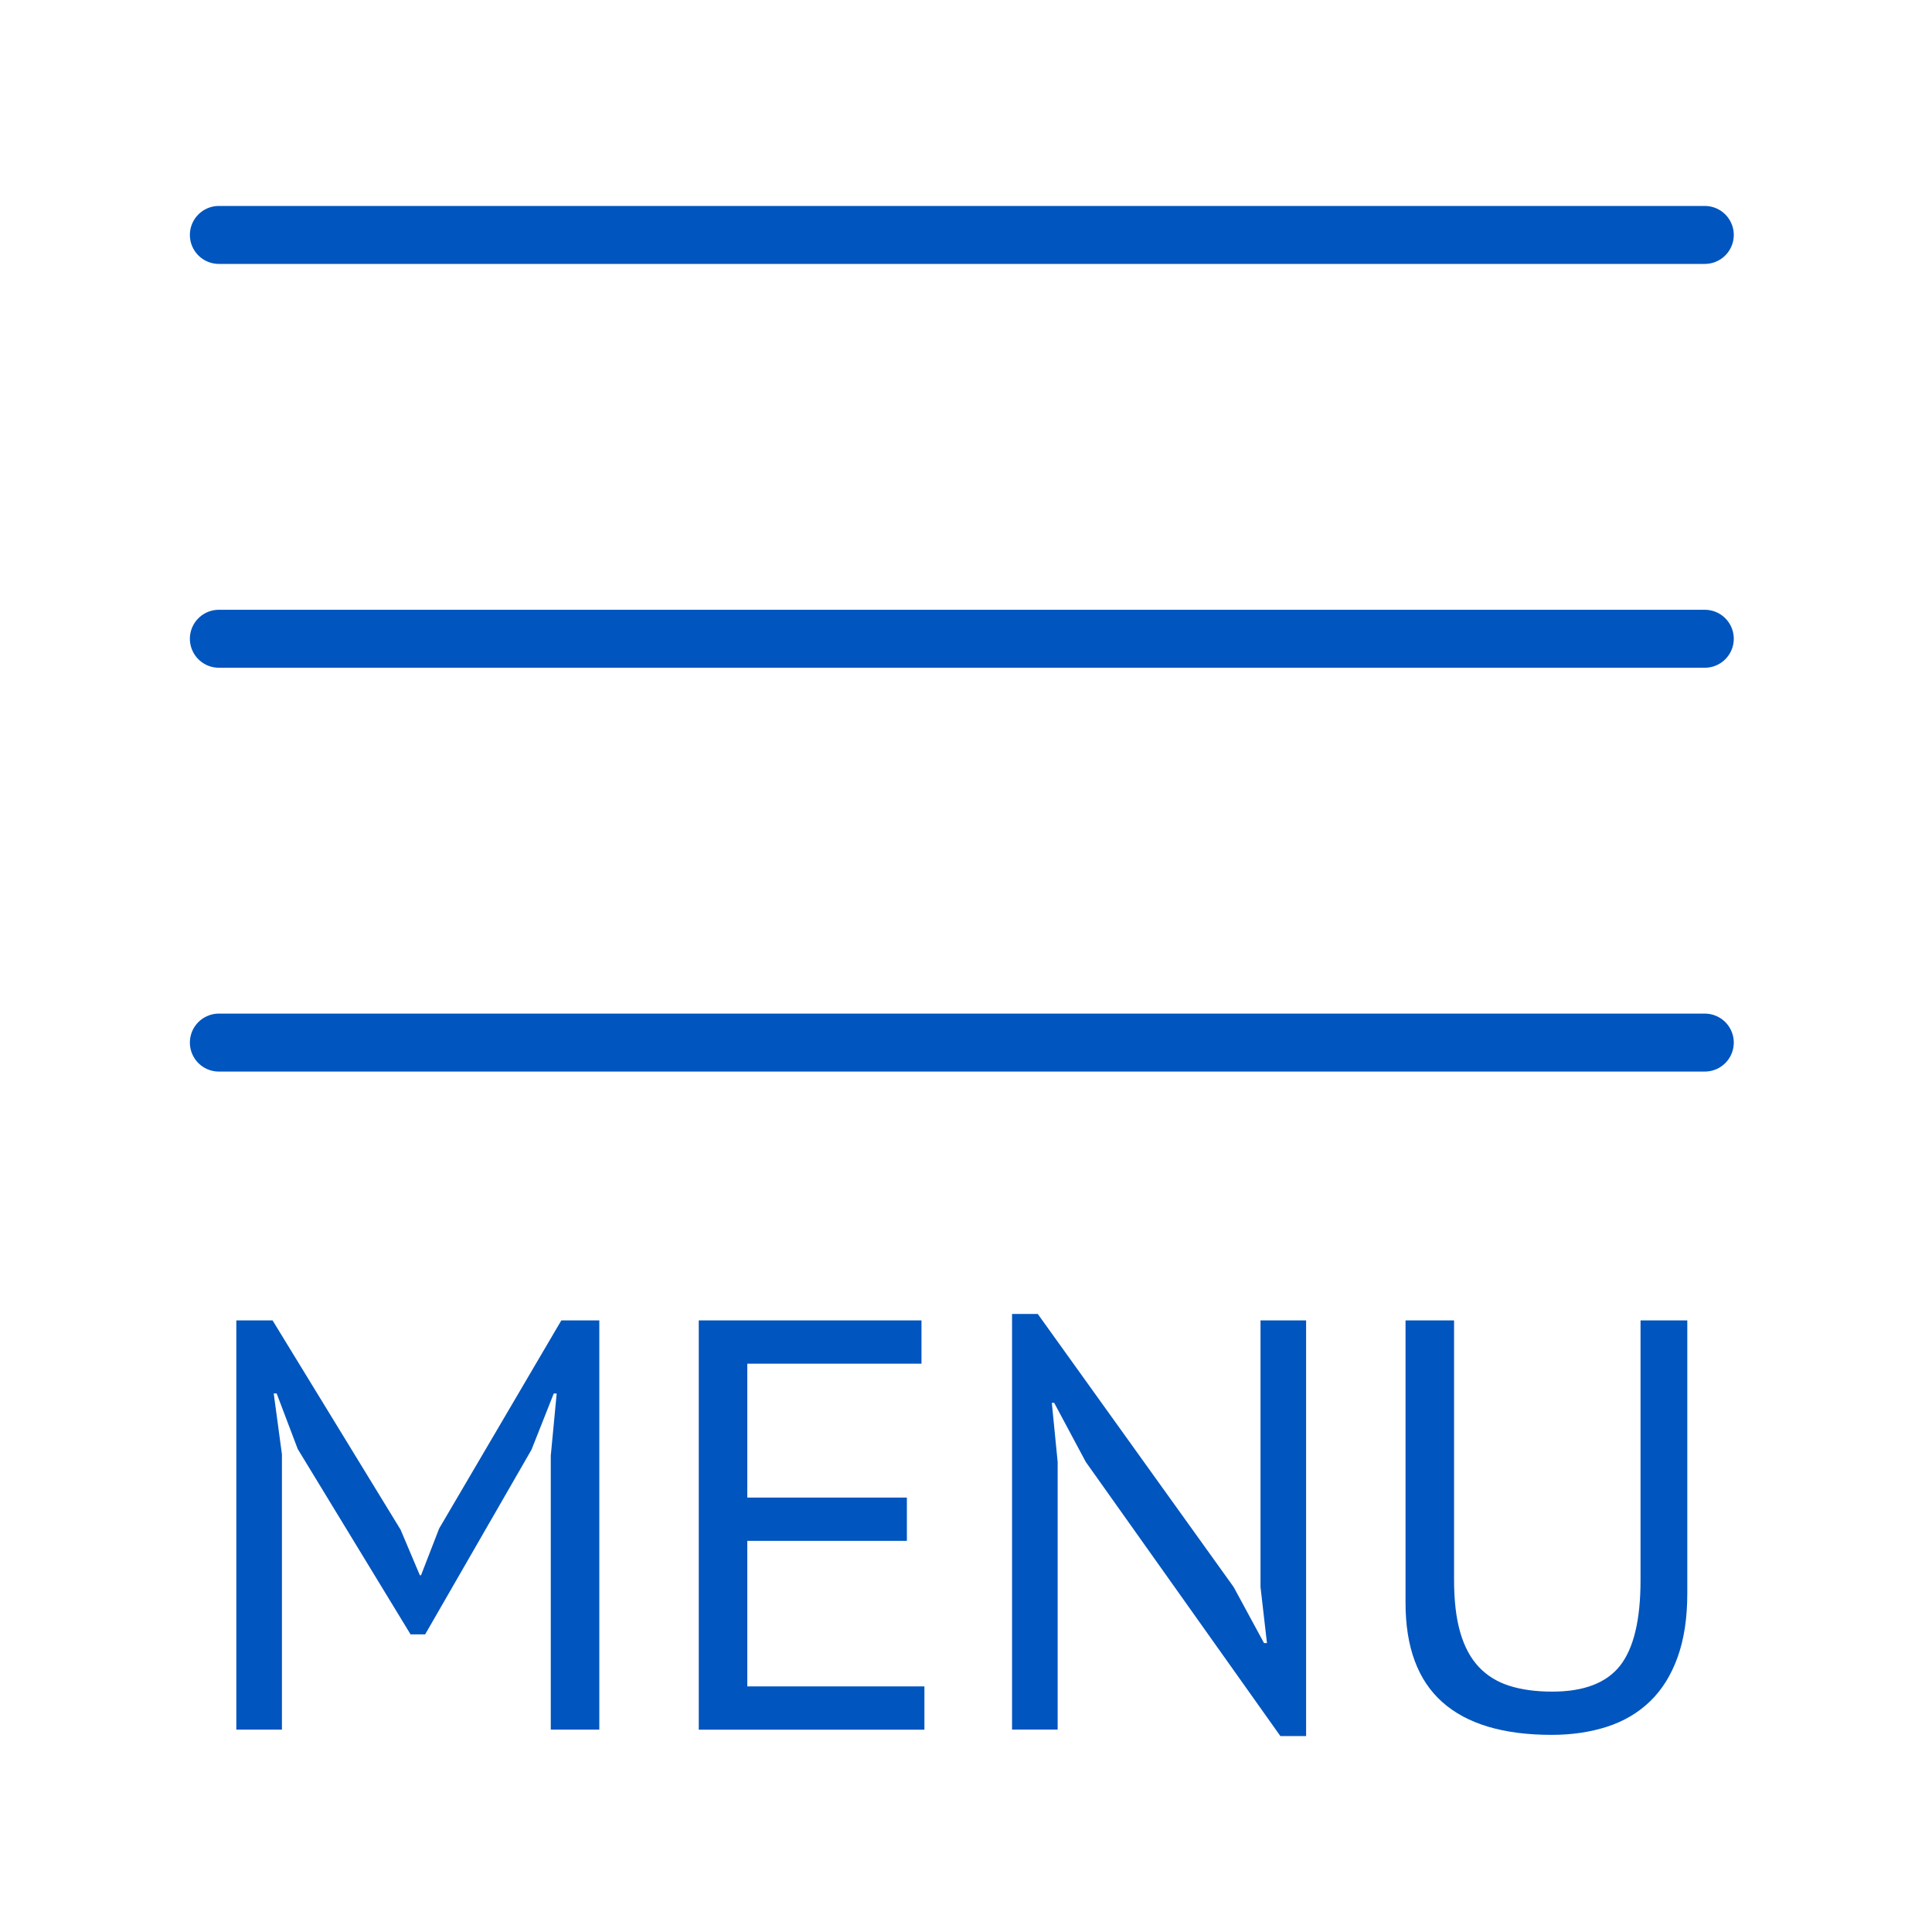 <svg xmlns="http://www.w3.org/2000/svg" id="Layer_1" viewBox="0 0 500 500"><defs><style>      .st0, .st1 {        fill: #0055be;      }      .st1 {        stroke: #0055be;        stroke-linecap: round;        stroke-miterlimit: 10;        stroke-width: 15px;      }    </style></defs><line class="st1" x1="56.64" y1="60.8" x2="441.2" y2="60.8"></line><line class="st1" x1="56.64" y1="269.82" x2="441.2" y2="269.82"></line><line class="st1" x1="56.64" y1="165.31" x2="441.2" y2="165.31"></line><g><path class="st0" d="M142.56,376.52l1.51-15.88h-.76l-5.75,14.52-27.53,47.81h-3.78l-29.2-47.97-5.45-14.37h-.76l2.12,15.73v71.26h-11.8v-105.9h9.38l33.13,54.16,4.99,11.8h.3l4.69-12.1,31.62-53.86h9.83v105.9h-12.56v-71.1h.02Z"></path><path class="st0" d="M180.84,341.72h57.64v11.2h-45.08v34.65h41.3v11.2h-41.3v37.67h45.84v11.2h-58.4v-105.92Z"></path><path class="st0" d="M280.99,378.33l-8.17-15.28h-.61l1.51,15.28v69.29h-11.8v-107.56h6.66l50.68,70.65,7.87,14.52h.76l-1.67-14.52v-68.99h11.8v107.57h-6.66l-50.37-70.96Z"></path><path class="st0" d="M424.57,341.72h12.1v70.65c0,6.35-.83,11.85-2.5,16.49-1.66,4.64-4.04,8.45-7.11,11.42-3.08,2.98-6.78,5.17-11.12,6.58-4.34,1.41-9.13,2.12-14.37,2.12-12.51,0-21.94-2.82-28.29-8.47s-9.53-14.22-9.53-25.72v-73.07h12.56v67.17c0,5.35.53,9.86,1.59,13.54,1.06,3.68,2.65,6.66,4.77,8.93s4.77,3.91,7.94,4.92c3.18,1.01,6.88,1.51,11.12,1.51,8.17,0,14.02-2.24,17.55-6.73,3.53-4.49,5.29-11.88,5.29-22.16v-67.18Z"></path></g></svg>